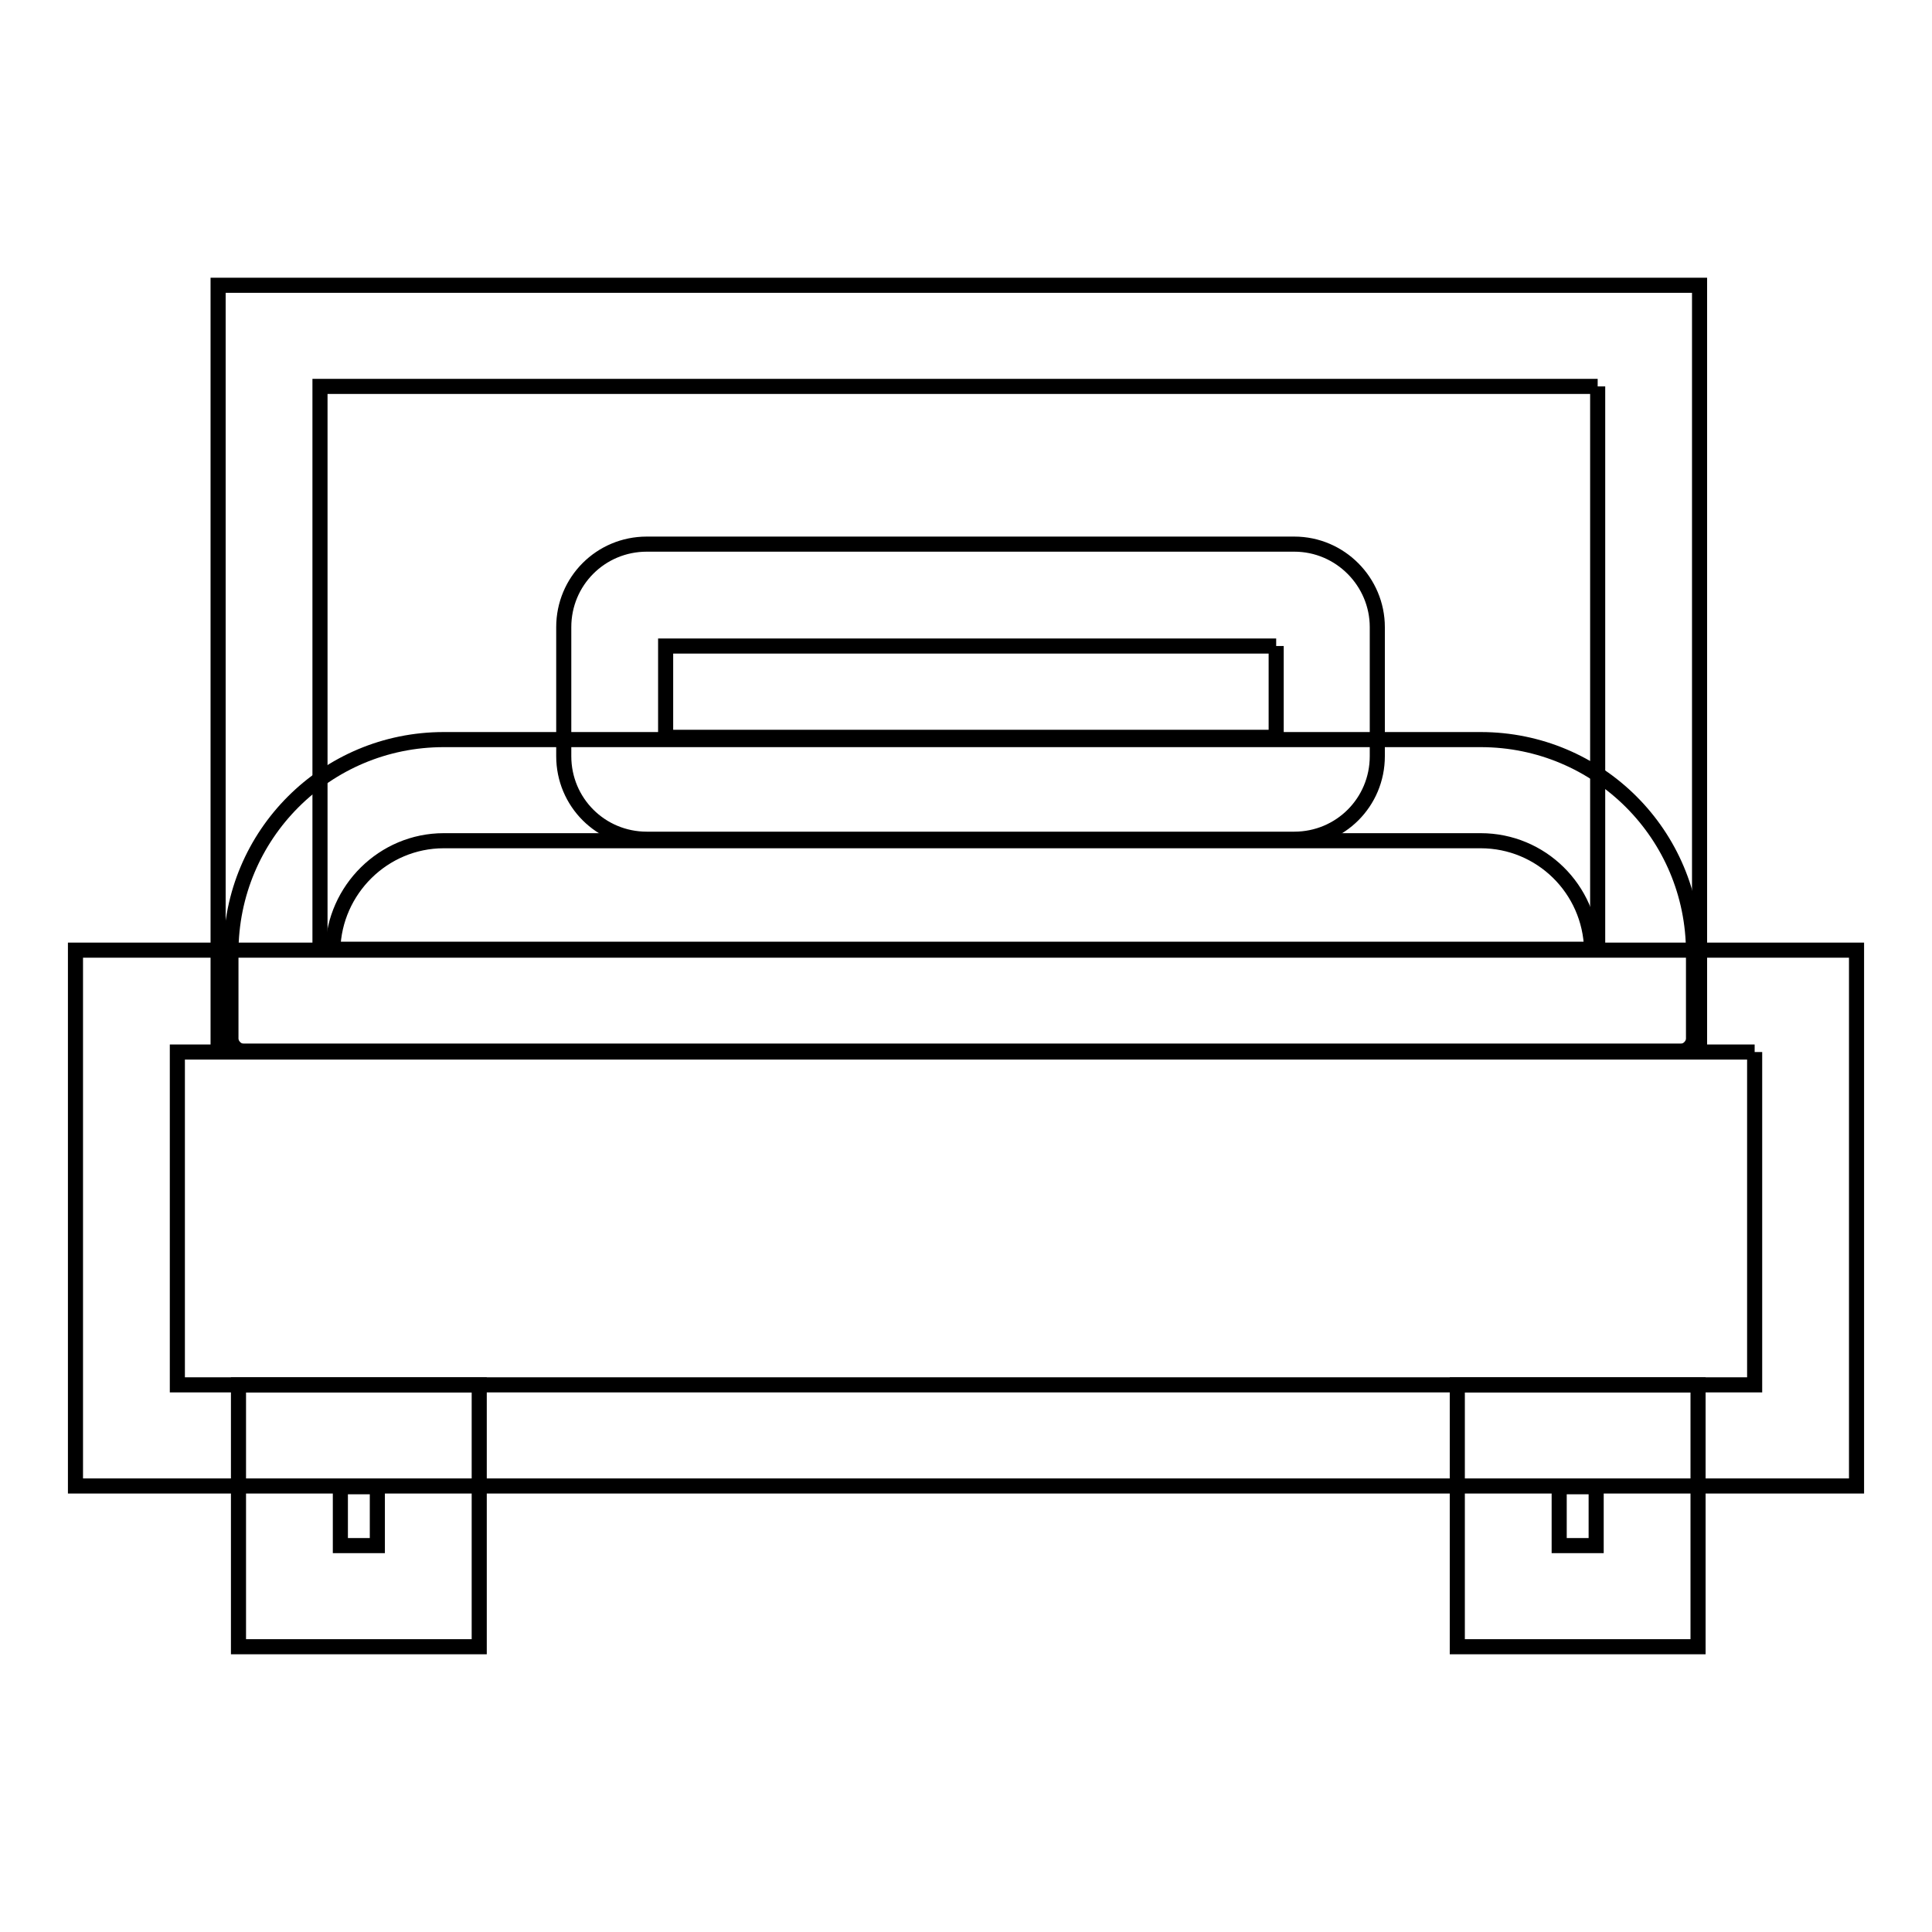<?xml version="1.0" encoding="utf-8"?>
<!-- Svg Vector Icons : http://www.onlinewebfonts.com/icon -->
<!DOCTYPE svg PUBLIC "-//W3C//DTD SVG 1.1//EN" "http://www.w3.org/Graphics/SVG/1.1/DTD/svg11.dtd">
<svg version="1.1" xmlns="http://www.w3.org/2000/svg" xmlns:xlink="http://www.w3.org/1999/xlink" x="0px" y="0px" viewBox="0 0 256 256" enable-background="new 0 0 256 256" xml:space="preserve">
<g> <path stroke-width="2" fill-opacity="0" stroke="#000000"  d="M211.7,51.2v74.6H42.4V51.2H211.7 M225.2,37.8H28.9v101.5h196.3V37.8z"/> <path stroke-width="2" fill-opacity="0" stroke="#000000"  d="M169.1,85.6v12.1H88.2V85.6H169.1 M171.5,72.1H85.7c-6.1,0-11,4.9-11,11v17.1c0,6.1,4.9,11,11,11h85.8 c6.1,0,11-4.9,11-11V83.1C182.5,77.1,177.6,72.1,171.5,72.1z"/> <path stroke-width="2" fill-opacity="0" stroke="#000000"  d="M196.2,111.4c8,0,14.5,6.4,14.7,14.4H44.1c0.2-7.9,6.7-14.4,14.7-14.4H196.2 M196.2,98H58.8 c-15.6,0-28.2,12.6-28.2,28.2v11.4c0,0.9,0.8,1.7,1.7,1.7h190.4c0.9,0,1.7-0.8,1.7-1.7v-11.4C224.4,110.6,211.8,98,196.2,98z"/> <path stroke-width="2" fill-opacity="0" stroke="#000000"  d="M232.5,139.4v44.1H23.5v-44.1H232.5 M246,125.9H10v71h236L246,125.9L246,125.9z"/> <path stroke-width="2" fill-opacity="0" stroke="#000000"  d="M50,197v7.8h-4.9V197H50 M63.5,183.5H31.6v34.7h31.9V183.5z M211.5,197v7.8h-4.9V197H211.5 M225,183.5 h-31.9v34.7H225V183.5z"/></g>
</svg>